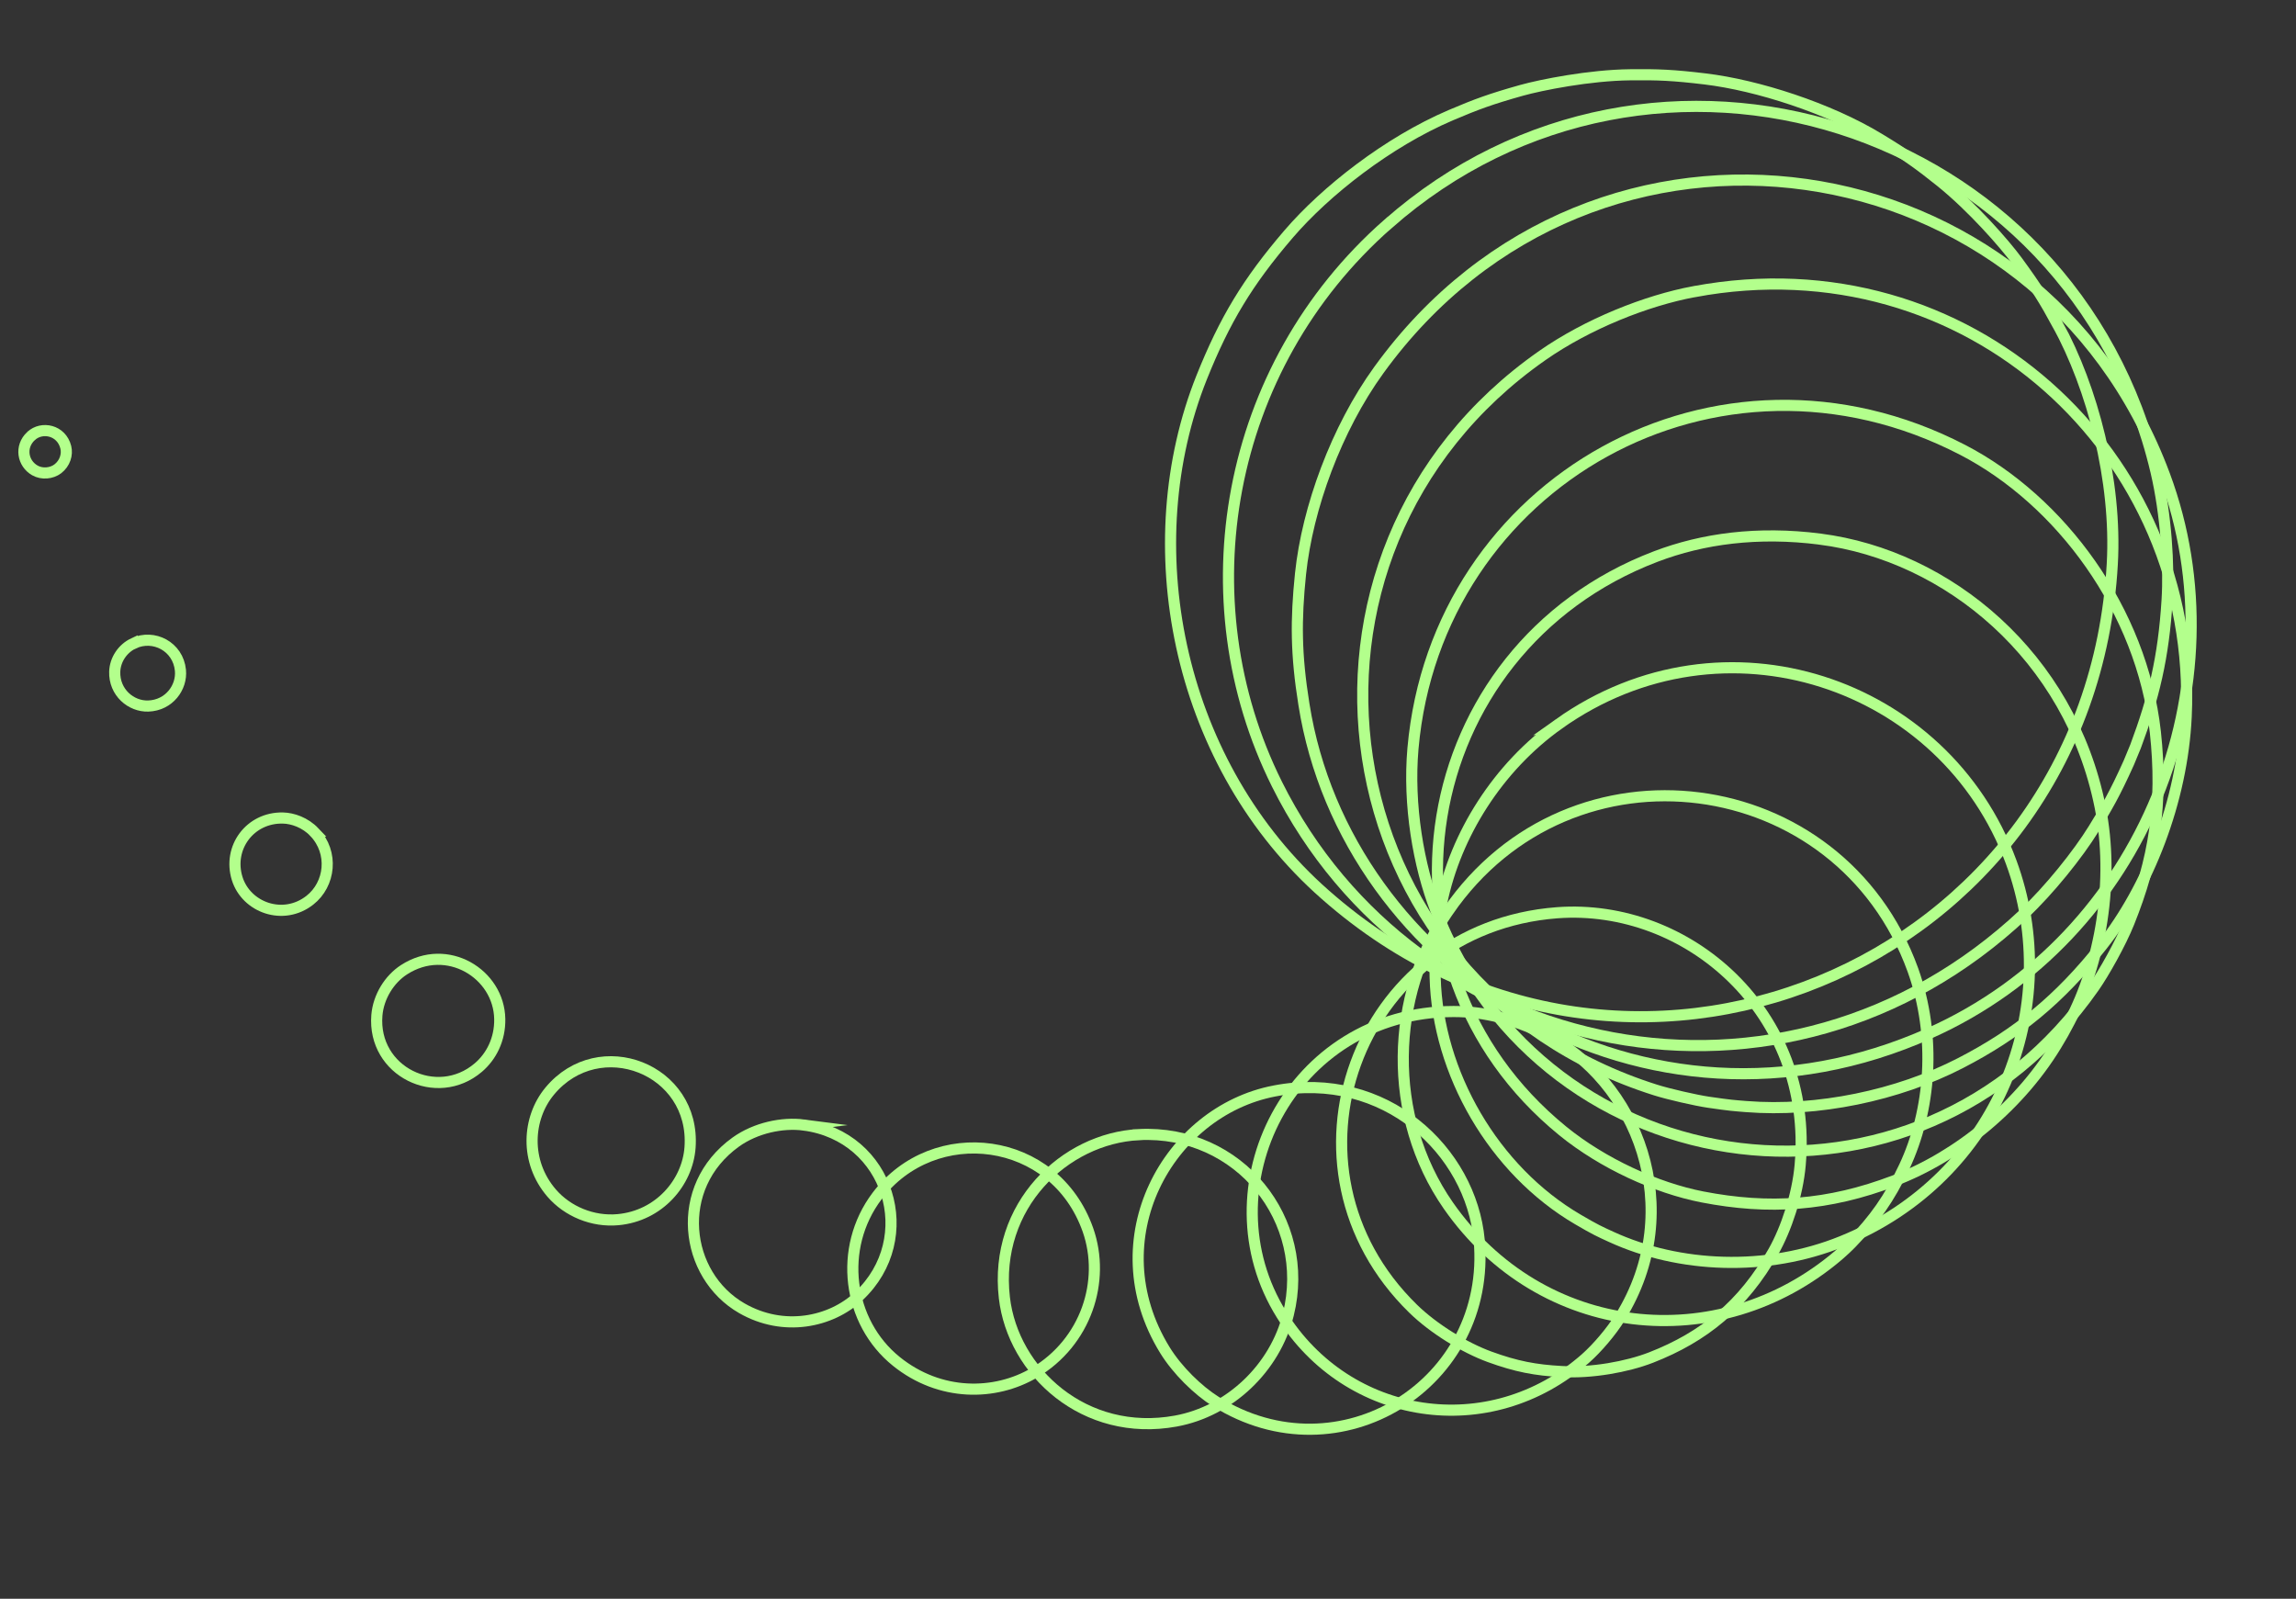 <svg width="619" height="431" viewBox="0 0 619 431" fill="none" xmlns="http://www.w3.org/2000/svg">
<rect x="0" y="0" width="619" height="431" fill="#333333" stroke="none"/>
<g>
<g>
<path d="M554.748 87.475C551.155 80.921 549.076 77.522 543.791 70.318C540.453 65.791 531.828 55.904 523.225 48.969C517.478 44.365 514.113 41.924 506.661 37.413C493.029 29.129 473.745 22.976 459.774 21.289C451.115 20.246 446.982 20.071 439.504 20.16C428.479 20.279 415.46 22.897 410.253 24.345C401.85 26.705 397.997 28.129 391.148 31.046C374.16 38.299 357.37 51.496 347.398 63.113C336.352 75.991 330.199 86.197 323.964 101.753C306.039 146.612 317.022 204.258 355.365 239.464C436.636 313.724 563.357 261.19 569.47 152.059C570.739 129.543 564.097 104.542 554.747 87.466L554.748 87.475Z" stroke="#B3FF8C" stroke-width="3" stroke-miterlimit="10"/>
</g>
<g>
<path d="M374.161 60.398C330.178 99.072 319.514 161.721 344.258 211.381C381.543 286.301 481.061 307.133 545.618 246.393C552.455 239.985 560.27 230.239 564.443 223.457C567.913 217.828 570.053 214.23 573.922 205.631C574.24 204.923 575.587 201.627 575.741 201.234C580.594 188.255 583.3 177.331 584.251 161.735C584.833 152.482 583.97 138.689 581.266 127.178C558.945 32.538 445.548 -2.549 374.17 60.406L374.161 60.398Z" stroke="#B3FF8C" stroke-width="3" stroke-miterlimit="10"/>
</g>
<g>
<path d="M371.737 99.758C360.278 115.573 352.479 136.954 350.62 154.696C349.329 167.272 349.381 176.404 351.534 189.858C362.896 261.828 443.51 312.886 520.319 278.49C578.174 252.599 604.576 184.619 583.57 128.099C549.891 37.535 430.098 19.131 371.737 99.758Z" stroke="#B3FF8C" stroke-width="3" stroke-miterlimit="10"/>
</g>
<g>
<path d="M456.742 78.621C443.808 81.033 427.977 87.348 415.848 95.816C339.384 149.208 356.272 265.435 446.352 293.861C449.783 294.951 457.126 296.638 460.64 297.151C466.773 298.046 467.434 298.045 470.788 298.318C489.953 299.839 511.614 295.346 528.556 286.59C543.879 278.683 555.198 269.443 566.666 254.941C579.038 239.344 588.311 216.123 589.394 193.185C592.778 122.47 530.553 64.817 456.752 78.628L456.742 78.621Z" stroke="#B3FF8C" stroke-width="3" stroke-miterlimit="10"/>
</g>
<g>
<path d="M529.167 121.298C463.009 86.986 387.276 129.983 380.935 201.796C379.612 216.962 382.405 233.321 387.113 245.453C416.571 321.025 517.08 334.062 564.529 266.143C567.193 262.336 571.68 254.404 573.962 248.721C580.762 231.794 583.198 216.887 581.079 197.332C577.424 164.383 555.431 134.916 529.167 121.298Z" stroke="#B3FF8C" stroke-width="3" stroke-miterlimit="10"/>
</g>
<g>
<path d="M490.656 145.331C473.869 143.194 459.085 145.2 446.41 150.026C380.689 175.048 366.65 260.33 421.299 304.871C432.108 313.677 446.573 320.259 458.951 322.676C476.942 326.161 492.847 325.128 510.727 318.299C527.691 311.843 545.048 298.007 555.336 280.115C556.536 278.033 555.722 279.564 557.876 275.524C566.24 259.821 570.217 237.558 566.181 217.439C558.048 176.955 525.159 149.741 490.666 145.338L490.656 145.331Z" stroke="#B3FF8C" stroke-width="3" stroke-miterlimit="10"/>
</g>
<g>
<path d="M420.252 195.173C403.794 206.856 392.452 225.019 388.665 243.433C387.129 250.938 386.721 256.115 386.919 263.488C387.574 289.187 402.669 315.455 425.395 328.748C430.133 331.525 431.253 332.012 434.401 333.453C452.654 341.823 476.22 342.95 496.656 334.632C539.003 317.426 556.603 271.441 542.189 232.352C524.346 183.949 464.708 163.593 420.243 195.175L420.252 195.173Z" stroke="#B3FF8C" stroke-width="3" stroke-miterlimit="10"/>
</g>
<g>
<path d="M390.403 245.647C374.833 268.306 373.723 300.918 390.461 324.993C415.453 360.81 463.203 366.062 495.7 338.364C496.342 337.819 498.191 336.135 499.184 335.097C505.33 328.729 509.339 323.171 513.407 314.542C520.533 299.349 522.186 279.555 515.712 261.482C496.021 207.123 423.535 197.476 390.411 245.646L390.403 245.647Z" stroke="#B3FF8C" stroke-width="3" stroke-miterlimit="10"/>
</g>
<g>
<path d="M419.804 246.064C365.642 250.157 342.071 314.808 380.956 352.792C386.558 358.264 394.875 363.327 401.601 365.784C408.746 368.39 413.969 369.384 421.066 369.757C429.107 370.202 438.614 368.508 445.148 365.965C459.314 360.434 469.942 351.887 478.139 337.374C481.541 331.349 484.606 322.251 485.327 314.064C488.942 272.984 454.997 243.446 419.804 246.064Z" stroke="#B3FF8C" stroke-width="3" stroke-miterlimit="10"/>
</g>
<g>
<path d="M415.826 278.533C408.322 274.868 400.376 272.68 391.855 272.693C347.807 272.815 324.257 320.41 345.532 354.446C363.291 382.932 401.549 389.081 427.46 366.211C430.531 363.49 434.342 359.09 436.804 355.11C454.925 325.916 441.536 291.087 415.826 278.533Z" stroke="#B3FF8C" stroke-width="3" stroke-miterlimit="10"/>
</g>
<g>
<path d="M343.574 294.119C314.931 299.616 295.707 334.115 314.033 363.938C317.408 369.43 322.983 374.836 327.733 377.822C361.096 398.756 402.341 373.067 398.786 334.289C396.551 310.305 373.43 288.363 343.574 294.119Z" stroke="#B3FF8C" stroke-width="3" stroke-miterlimit="10"/>
</g>
<g>
<path d="M307.025 305.882C287.045 306.898 267.911 324.993 270.78 349.863C273.083 369.77 292.4 387.615 317.019 383.1C331.538 380.437 343.756 368.806 347.333 354.348C353.63 328.938 334.099 304.507 307.024 305.873L307.025 305.882Z" stroke="#B3FF8C" stroke-width="3" stroke-miterlimit="10"/>
</g>
<g>
<path d="M236.451 322.446C225.875 336.481 228.506 356.454 241.673 367.03C253.425 376.491 268.244 376.333 278.833 370.094C292.79 361.833 298.133 345.359 293.316 331.592C284.325 306.021 251.743 302.148 236.444 322.456L236.451 322.446Z" stroke="#B3FF8C" stroke-width="3" stroke-miterlimit="10"/>
</g>
<g>
<path d="M216.675 303.283C210.96 302.538 203.733 304.028 198.354 307.892C181.446 320.047 184.434 343.761 200.022 352.7C211.21 359.113 223.96 356.525 231.523 349.428C248.136 333.84 239.742 306.283 216.667 303.284L216.675 303.283Z" stroke="#B3FF8C" stroke-width="3" stroke-miterlimit="10"/>
</g>
<g>
<path d="M148.19 294.166C142.174 301.415 141.382 313.132 148.739 321.654C153.01 326.59 159.793 329.436 166.602 328.81C177.724 327.795 185.356 318.773 186.036 309.348C187.56 288.144 161.522 278.083 148.19 294.166Z" stroke="#B3FF8C" stroke-width="3" stroke-miterlimit="10"/>
</g>
<g>
<path d="M108.925 261.426C104.958 263.987 102.025 268.716 101.606 273.701C100.365 288.882 117.792 297.329 128.954 287.803C132.478 284.804 134.826 280.17 134.734 274.714C134.531 262.525 120.543 253.915 108.925 261.426Z" stroke="#B3FF8C" stroke-width="3" stroke-miterlimit="10"/>
</g>
<g>
<path d="M84.759 224.34C82.265 221.717 78.881 220.584 76.273 220.528C67.395 220.33 61.355 228.552 63.946 236.851C66.384 244.651 76.355 248.314 83.528 242.695C89.035 238.389 90.024 229.862 84.75 224.341L84.759 224.34Z" stroke="#B3FF8C" stroke-width="3" stroke-miterlimit="10"/>
</g>
<g>
<path d="M36.034 173.428C33 174.846 31.036 177.897 30.931 181.071C30.754 186.682 35.345 190.495 39.975 190.341C45.57 190.15 49.099 185.333 48.644 180.698C48.014 174.28 41.417 170.904 36.035 173.437L36.034 173.428Z" stroke="#B3FF8C" stroke-width="3" stroke-miterlimit="10"/>
</g>
<g>
<path d="M8.363 117.548C5.266 120.448 6.133 124.952 9.405 126.816C11.33 127.917 13.918 127.658 15.582 126.39C17.522 124.903 18.228 122.523 17.737 120.567C16.565 115.914 11.269 114.843 8.372 117.546L8.363 117.548Z" stroke="#B3FF8C" stroke-width="3" stroke-miterlimit="10"/>
</g>
</g>
</svg>

